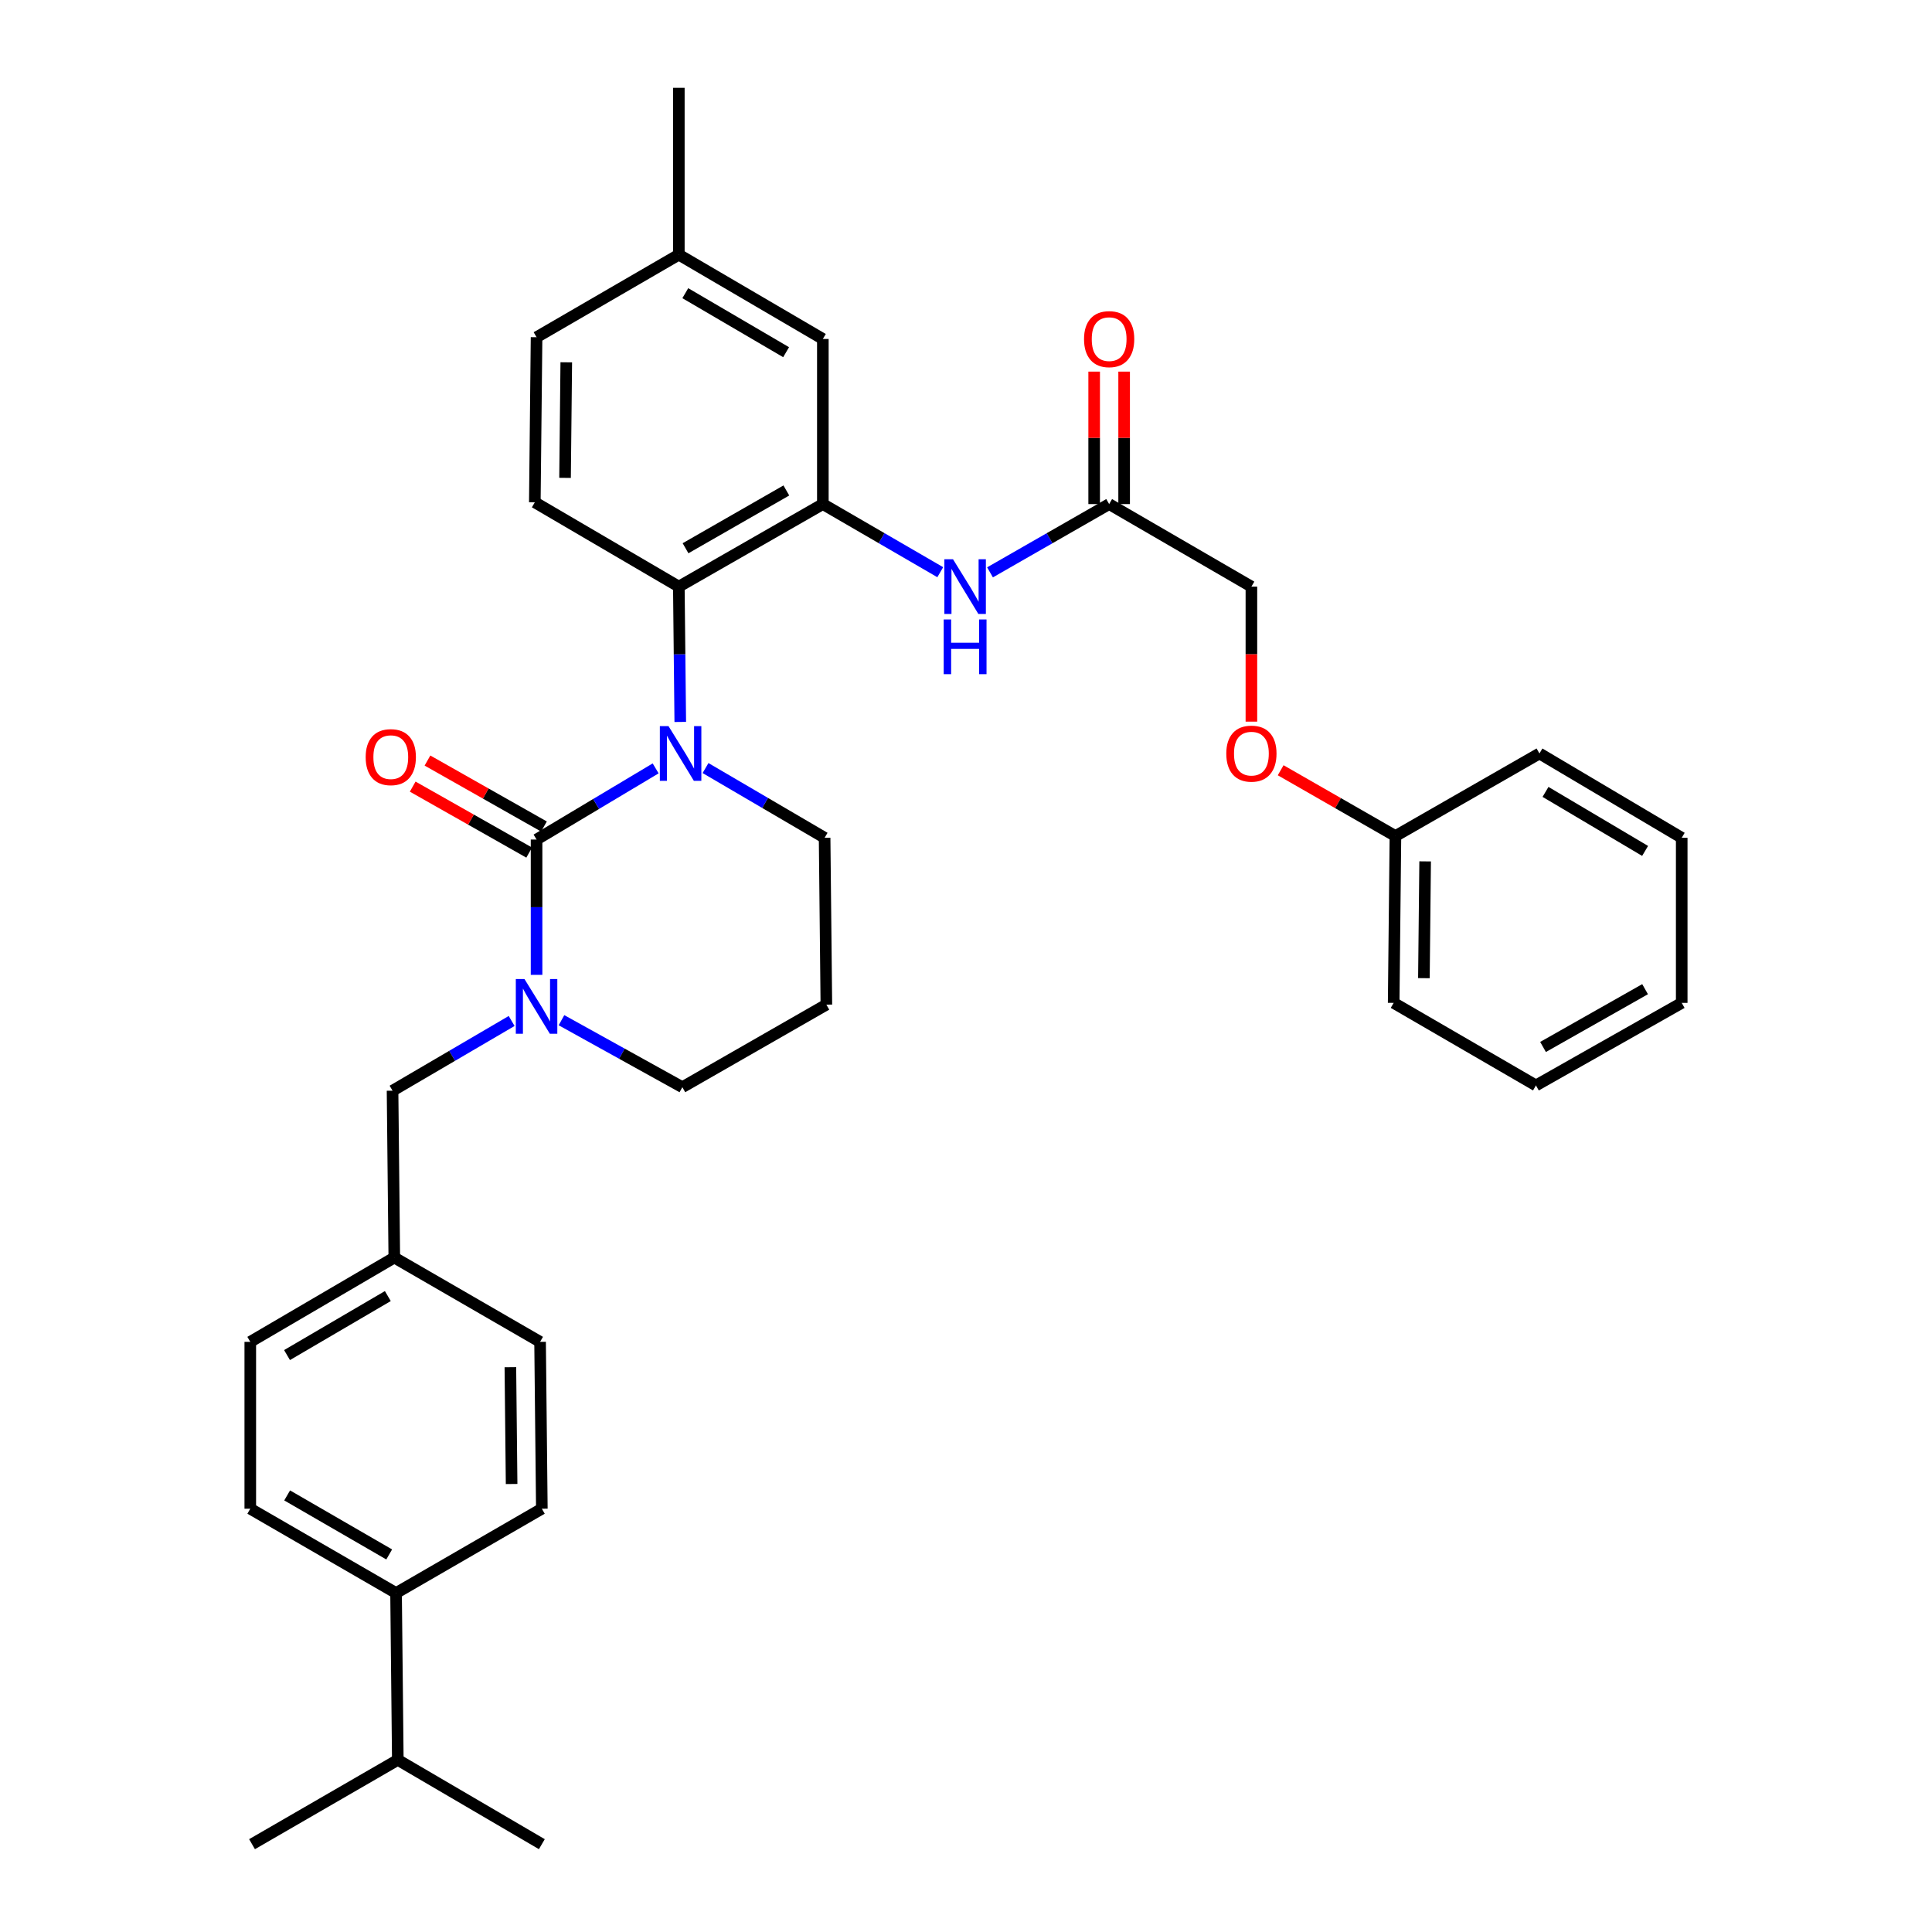 <?xml version='1.0' encoding='iso-8859-1'?>
<svg version='1.1' baseProfile='full'
              xmlns='http://www.w3.org/2000/svg'
                      xmlns:rdkit='http://www.rdkit.org/xml'
                      xmlns:xlink='http://www.w3.org/1999/xlink'
                  xml:space='preserve'
width='1000px' height='1000px' viewBox='0 0 1000 1000'>
<!-- END OF HEADER -->
<rect style='opacity:1.0;fill:#FFFFFF;stroke:none' width='1000' height='1000' x='0' y='0'> </rect>
<path class='bond-0' d='M 647.723,373.517 L 647.723,338.578' style='fill:none;fill-rule:evenodd;stroke:#FF0000;stroke-width:6px;stroke-linecap:butt;stroke-linejoin:miter;stroke-opacity:1' />
<path class='bond-0' d='M 647.723,338.578 L 647.723,303.639' style='fill:none;fill-rule:evenodd;stroke:#000000;stroke-width:6px;stroke-linecap:butt;stroke-linejoin:miter;stroke-opacity:1' />
<path class='bond-1' d='M 662.872,398.679 L 692.573,415.705' style='fill:none;fill-rule:evenodd;stroke:#FF0000;stroke-width:6px;stroke-linecap:butt;stroke-linejoin:miter;stroke-opacity:1' />
<path class='bond-1' d='M 692.573,415.705 L 722.275,432.731' style='fill:none;fill-rule:evenodd;stroke:#000000;stroke-width:6px;stroke-linecap:butt;stroke-linejoin:miter;stroke-opacity:1' />
<path class='bond-2' d='M 512.431,296.252 L 543.263,278.582' style='fill:none;fill-rule:evenodd;stroke:#0000FF;stroke-width:6px;stroke-linecap:butt;stroke-linejoin:miter;stroke-opacity:1' />
<path class='bond-2' d='M 543.263,278.582 L 574.094,260.913' style='fill:none;fill-rule:evenodd;stroke:#000000;stroke-width:6px;stroke-linecap:butt;stroke-linejoin:miter;stroke-opacity:1' />
<path class='bond-3' d='M 486.675,296.172 L 456.29,278.542' style='fill:none;fill-rule:evenodd;stroke:#0000FF;stroke-width:6px;stroke-linecap:butt;stroke-linejoin:miter;stroke-opacity:1' />
<path class='bond-3' d='M 456.29,278.542 L 425.906,260.913' style='fill:none;fill-rule:evenodd;stroke:#000000;stroke-width:6px;stroke-linecap:butt;stroke-linejoin:miter;stroke-opacity:1' />
<path class='bond-4' d='M 581.85,260.913 L 581.85,226.63' style='fill:none;fill-rule:evenodd;stroke:#000000;stroke-width:6px;stroke-linecap:butt;stroke-linejoin:miter;stroke-opacity:1' />
<path class='bond-4' d='M 581.85,226.63 L 581.85,192.348' style='fill:none;fill-rule:evenodd;stroke:#FF0000;stroke-width:6px;stroke-linecap:butt;stroke-linejoin:miter;stroke-opacity:1' />
<path class='bond-4' d='M 566.339,260.913 L 566.339,226.63' style='fill:none;fill-rule:evenodd;stroke:#000000;stroke-width:6px;stroke-linecap:butt;stroke-linejoin:miter;stroke-opacity:1' />
<path class='bond-4' d='M 566.339,226.63 L 566.339,192.348' style='fill:none;fill-rule:evenodd;stroke:#FF0000;stroke-width:6px;stroke-linecap:butt;stroke-linejoin:miter;stroke-opacity:1' />
<path class='bond-5' d='M 574.094,260.913 L 647.723,303.639' style='fill:none;fill-rule:evenodd;stroke:#000000;stroke-width:6px;stroke-linecap:butt;stroke-linejoin:miter;stroke-opacity:1' />
<path class='bond-6' d='M 277.725,434.549 L 277.725,469.568' style='fill:none;fill-rule:evenodd;stroke:#000000;stroke-width:6px;stroke-linecap:butt;stroke-linejoin:miter;stroke-opacity:1' />
<path class='bond-6' d='M 277.725,469.568 L 277.725,504.587' style='fill:none;fill-rule:evenodd;stroke:#0000FF;stroke-width:6px;stroke-linecap:butt;stroke-linejoin:miter;stroke-opacity:1' />
<path class='bond-7' d='M 277.725,434.549 L 308.545,416.131' style='fill:none;fill-rule:evenodd;stroke:#000000;stroke-width:6px;stroke-linecap:butt;stroke-linejoin:miter;stroke-opacity:1' />
<path class='bond-7' d='M 308.545,416.131 L 339.365,397.712' style='fill:none;fill-rule:evenodd;stroke:#0000FF;stroke-width:6px;stroke-linecap:butt;stroke-linejoin:miter;stroke-opacity:1' />
<path class='bond-8' d='M 281.548,427.8 L 251.404,410.728' style='fill:none;fill-rule:evenodd;stroke:#000000;stroke-width:6px;stroke-linecap:butt;stroke-linejoin:miter;stroke-opacity:1' />
<path class='bond-8' d='M 251.404,410.728 L 221.26,393.656' style='fill:none;fill-rule:evenodd;stroke:#FF0000;stroke-width:6px;stroke-linecap:butt;stroke-linejoin:miter;stroke-opacity:1' />
<path class='bond-8' d='M 273.903,441.298 L 243.759,424.226' style='fill:none;fill-rule:evenodd;stroke:#000000;stroke-width:6px;stroke-linecap:butt;stroke-linejoin:miter;stroke-opacity:1' />
<path class='bond-8' d='M 243.759,424.226 L 213.615,407.153' style='fill:none;fill-rule:evenodd;stroke:#FF0000;stroke-width:6px;stroke-linecap:butt;stroke-linejoin:miter;stroke-opacity:1' />
<path class='bond-9' d='M 290.622,528.054 L 321.902,545.391' style='fill:none;fill-rule:evenodd;stroke:#0000FF;stroke-width:6px;stroke-linecap:butt;stroke-linejoin:miter;stroke-opacity:1' />
<path class='bond-9' d='M 321.902,545.391 L 353.181,562.728' style='fill:none;fill-rule:evenodd;stroke:#000000;stroke-width:6px;stroke-linecap:butt;stroke-linejoin:miter;stroke-opacity:1' />
<path class='bond-10' d='M 264.826,528.458 L 234.005,546.502' style='fill:none;fill-rule:evenodd;stroke:#0000FF;stroke-width:6px;stroke-linecap:butt;stroke-linejoin:miter;stroke-opacity:1' />
<path class='bond-10' d='M 234.005,546.502 L 203.183,564.546' style='fill:none;fill-rule:evenodd;stroke:#000000;stroke-width:6px;stroke-linecap:butt;stroke-linejoin:miter;stroke-opacity:1' />
<path class='bond-11' d='M 353.181,562.728 L 427.724,520.002' style='fill:none;fill-rule:evenodd;stroke:#000000;stroke-width:6px;stroke-linecap:butt;stroke-linejoin:miter;stroke-opacity:1' />
<path class='bond-12' d='M 427.724,520.002 L 426.819,433.636' style='fill:none;fill-rule:evenodd;stroke:#000000;stroke-width:6px;stroke-linecap:butt;stroke-linejoin:miter;stroke-opacity:1' />
<path class='bond-13' d='M 426.819,433.636 L 395.998,415.592' style='fill:none;fill-rule:evenodd;stroke:#000000;stroke-width:6px;stroke-linecap:butt;stroke-linejoin:miter;stroke-opacity:1' />
<path class='bond-13' d='M 395.998,415.592 L 365.176,397.548' style='fill:none;fill-rule:evenodd;stroke:#0000FF;stroke-width:6px;stroke-linecap:butt;stroke-linejoin:miter;stroke-opacity:1' />
<path class='bond-14' d='M 352.104,373.677 L 351.734,338.658' style='fill:none;fill-rule:evenodd;stroke:#0000FF;stroke-width:6px;stroke-linecap:butt;stroke-linejoin:miter;stroke-opacity:1' />
<path class='bond-14' d='M 351.734,338.658 L 351.363,303.639' style='fill:none;fill-rule:evenodd;stroke:#000000;stroke-width:6px;stroke-linecap:butt;stroke-linejoin:miter;stroke-opacity:1' />
<path class='bond-15' d='M 129.545,780.909 L 205.001,824.549' style='fill:none;fill-rule:evenodd;stroke:#000000;stroke-width:6px;stroke-linecap:butt;stroke-linejoin:miter;stroke-opacity:1' />
<path class='bond-15' d='M 148.63,774.027 L 201.449,804.575' style='fill:none;fill-rule:evenodd;stroke:#000000;stroke-width:6px;stroke-linecap:butt;stroke-linejoin:miter;stroke-opacity:1' />
<path class='bond-16' d='M 129.545,780.909 L 129.545,694.543' style='fill:none;fill-rule:evenodd;stroke:#000000;stroke-width:6px;stroke-linecap:butt;stroke-linejoin:miter;stroke-opacity:1' />
<path class='bond-17' d='M 205.001,824.549 L 280.457,780.909' style='fill:none;fill-rule:evenodd;stroke:#000000;stroke-width:6px;stroke-linecap:butt;stroke-linejoin:miter;stroke-opacity:1' />
<path class='bond-18' d='M 205.001,824.549 L 205.906,910.914' style='fill:none;fill-rule:evenodd;stroke:#000000;stroke-width:6px;stroke-linecap:butt;stroke-linejoin:miter;stroke-opacity:1' />
<path class='bond-19' d='M 425.906,175.451 L 351.363,131.82' style='fill:none;fill-rule:evenodd;stroke:#000000;stroke-width:6px;stroke-linecap:butt;stroke-linejoin:miter;stroke-opacity:1' />
<path class='bond-19' d='M 406.889,182.294 L 354.709,151.752' style='fill:none;fill-rule:evenodd;stroke:#000000;stroke-width:6px;stroke-linecap:butt;stroke-linejoin:miter;stroke-opacity:1' />
<path class='bond-20' d='M 425.906,175.451 L 425.906,260.913' style='fill:none;fill-rule:evenodd;stroke:#000000;stroke-width:6px;stroke-linecap:butt;stroke-linejoin:miter;stroke-opacity:1' />
<path class='bond-21' d='M 351.363,131.82 L 277.725,174.547' style='fill:none;fill-rule:evenodd;stroke:#000000;stroke-width:6px;stroke-linecap:butt;stroke-linejoin:miter;stroke-opacity:1' />
<path class='bond-22' d='M 351.363,131.82 L 351.363,45.455' style='fill:none;fill-rule:evenodd;stroke:#000000;stroke-width:6px;stroke-linecap:butt;stroke-linejoin:miter;stroke-opacity:1' />
<path class='bond-23' d='M 277.725,174.547 L 276.821,259.999' style='fill:none;fill-rule:evenodd;stroke:#000000;stroke-width:6px;stroke-linecap:butt;stroke-linejoin:miter;stroke-opacity:1' />
<path class='bond-23' d='M 293.101,187.529 L 292.467,247.345' style='fill:none;fill-rule:evenodd;stroke:#000000;stroke-width:6px;stroke-linecap:butt;stroke-linejoin:miter;stroke-opacity:1' />
<path class='bond-24' d='M 276.821,259.999 L 351.363,303.639' style='fill:none;fill-rule:evenodd;stroke:#000000;stroke-width:6px;stroke-linecap:butt;stroke-linejoin:miter;stroke-opacity:1' />
<path class='bond-25' d='M 351.363,303.639 L 425.906,260.913' style='fill:none;fill-rule:evenodd;stroke:#000000;stroke-width:6px;stroke-linecap:butt;stroke-linejoin:miter;stroke-opacity:1' />
<path class='bond-25' d='M 354.831,283.772 L 407.011,253.864' style='fill:none;fill-rule:evenodd;stroke:#000000;stroke-width:6px;stroke-linecap:butt;stroke-linejoin:miter;stroke-opacity:1' />
<path class='bond-26' d='M 280.457,780.909 L 279.544,694.543' style='fill:none;fill-rule:evenodd;stroke:#000000;stroke-width:6px;stroke-linecap:butt;stroke-linejoin:miter;stroke-opacity:1' />
<path class='bond-26' d='M 264.809,768.118 L 264.17,707.662' style='fill:none;fill-rule:evenodd;stroke:#000000;stroke-width:6px;stroke-linecap:butt;stroke-linejoin:miter;stroke-opacity:1' />
<path class='bond-27' d='M 279.544,694.543 L 204.088,650.912' style='fill:none;fill-rule:evenodd;stroke:#000000;stroke-width:6px;stroke-linecap:butt;stroke-linejoin:miter;stroke-opacity:1' />
<path class='bond-28' d='M 204.088,650.912 L 129.545,694.543' style='fill:none;fill-rule:evenodd;stroke:#000000;stroke-width:6px;stroke-linecap:butt;stroke-linejoin:miter;stroke-opacity:1' />
<path class='bond-28' d='M 200.742,670.844 L 148.562,701.385' style='fill:none;fill-rule:evenodd;stroke:#000000;stroke-width:6px;stroke-linecap:butt;stroke-linejoin:miter;stroke-opacity:1' />
<path class='bond-29' d='M 204.088,650.912 L 203.183,564.546' style='fill:none;fill-rule:evenodd;stroke:#000000;stroke-width:6px;stroke-linecap:butt;stroke-linejoin:miter;stroke-opacity:1' />
<path class='bond-30' d='M 205.906,910.914 L 130.45,954.545' style='fill:none;fill-rule:evenodd;stroke:#000000;stroke-width:6px;stroke-linecap:butt;stroke-linejoin:miter;stroke-opacity:1' />
<path class='bond-31' d='M 205.906,910.914 L 280.457,954.545' style='fill:none;fill-rule:evenodd;stroke:#000000;stroke-width:6px;stroke-linecap:butt;stroke-linejoin:miter;stroke-opacity:1' />
<path class='bond-32' d='M 722.275,432.731 L 721.361,519.088' style='fill:none;fill-rule:evenodd;stroke:#000000;stroke-width:6px;stroke-linecap:butt;stroke-linejoin:miter;stroke-opacity:1' />
<path class='bond-32' d='M 737.648,445.848 L 737.009,506.299' style='fill:none;fill-rule:evenodd;stroke:#000000;stroke-width:6px;stroke-linecap:butt;stroke-linejoin:miter;stroke-opacity:1' />
<path class='bond-33' d='M 722.275,432.731 L 796.817,389.996' style='fill:none;fill-rule:evenodd;stroke:#000000;stroke-width:6px;stroke-linecap:butt;stroke-linejoin:miter;stroke-opacity:1' />
<path class='bond-34' d='M 721.361,519.088 L 794.999,561.814' style='fill:none;fill-rule:evenodd;stroke:#000000;stroke-width:6px;stroke-linecap:butt;stroke-linejoin:miter;stroke-opacity:1' />
<path class='bond-35' d='M 796.817,389.996 L 870.455,433.636' style='fill:none;fill-rule:evenodd;stroke:#000000;stroke-width:6px;stroke-linecap:butt;stroke-linejoin:miter;stroke-opacity:1' />
<path class='bond-35' d='M 799.954,409.886 L 851.501,440.434' style='fill:none;fill-rule:evenodd;stroke:#000000;stroke-width:6px;stroke-linecap:butt;stroke-linejoin:miter;stroke-opacity:1' />
<path class='bond-36' d='M 794.999,561.814 L 870.455,519.088' style='fill:none;fill-rule:evenodd;stroke:#000000;stroke-width:6px;stroke-linecap:butt;stroke-linejoin:miter;stroke-opacity:1' />
<path class='bond-36' d='M 798.674,541.907 L 851.493,511.999' style='fill:none;fill-rule:evenodd;stroke:#000000;stroke-width:6px;stroke-linecap:butt;stroke-linejoin:miter;stroke-opacity:1' />
<path class='bond-37' d='M 870.455,433.636 L 870.455,519.088' style='fill:none;fill-rule:evenodd;stroke:#000000;stroke-width:6px;stroke-linecap:butt;stroke-linejoin:miter;stroke-opacity:1' />
<path  class='atom-0' d='M 634.723 390.076
Q 634.723 383.276, 638.083 379.476
Q 641.443 375.676, 647.723 375.676
Q 654.003 375.676, 657.363 379.476
Q 660.723 383.276, 660.723 390.076
Q 660.723 396.956, 657.323 400.876
Q 653.923 404.756, 647.723 404.756
Q 641.483 404.756, 638.083 400.876
Q 634.723 396.996, 634.723 390.076
M 647.723 401.556
Q 652.043 401.556, 654.363 398.676
Q 656.723 395.756, 656.723 390.076
Q 656.723 384.516, 654.363 381.716
Q 652.043 378.876, 647.723 378.876
Q 643.403 378.876, 641.043 381.676
Q 638.723 384.476, 638.723 390.076
Q 638.723 395.796, 641.043 398.676
Q 643.403 401.556, 647.723 401.556
' fill='#FF0000'/>
<path  class='atom-1' d='M 493.283 289.479
L 502.563 304.479
Q 503.483 305.959, 504.963 308.639
Q 506.443 311.319, 506.523 311.479
L 506.523 289.479
L 510.283 289.479
L 510.283 317.799
L 506.403 317.799
L 496.443 301.399
Q 495.283 299.479, 494.043 297.279
Q 492.843 295.079, 492.483 294.399
L 492.483 317.799
L 488.803 317.799
L 488.803 289.479
L 493.283 289.479
' fill='#0000FF'/>
<path  class='atom-1' d='M 488.463 320.631
L 492.303 320.631
L 492.303 332.671
L 506.783 332.671
L 506.783 320.631
L 510.623 320.631
L 510.623 348.951
L 506.783 348.951
L 506.783 335.871
L 492.303 335.871
L 492.303 348.951
L 488.463 348.951
L 488.463 320.631
' fill='#0000FF'/>
<path  class='atom-3' d='M 561.094 175.531
Q 561.094 168.731, 564.454 164.931
Q 567.814 161.131, 574.094 161.131
Q 580.374 161.131, 583.734 164.931
Q 587.094 168.731, 587.094 175.531
Q 587.094 182.411, 583.694 186.331
Q 580.294 190.211, 574.094 190.211
Q 567.854 190.211, 564.454 186.331
Q 561.094 182.451, 561.094 175.531
M 574.094 187.011
Q 578.414 187.011, 580.734 184.131
Q 583.094 181.211, 583.094 175.531
Q 583.094 169.971, 580.734 167.171
Q 578.414 164.331, 574.094 164.331
Q 569.774 164.331, 567.414 167.131
Q 565.094 169.931, 565.094 175.531
Q 565.094 181.251, 567.414 184.131
Q 569.774 187.011, 574.094 187.011
' fill='#FF0000'/>
<path  class='atom-6' d='M 271.465 506.746
L 280.745 521.746
Q 281.665 523.226, 283.145 525.906
Q 284.625 528.586, 284.705 528.746
L 284.705 506.746
L 288.465 506.746
L 288.465 535.066
L 284.585 535.066
L 274.625 518.666
Q 273.465 516.746, 272.225 514.546
Q 271.025 512.346, 270.665 511.666
L 270.665 535.066
L 266.985 535.066
L 266.985 506.746
L 271.465 506.746
' fill='#0000FF'/>
<path  class='atom-10' d='M 346.017 375.836
L 355.297 390.836
Q 356.217 392.316, 357.697 394.996
Q 359.177 397.676, 359.257 397.836
L 359.257 375.836
L 363.017 375.836
L 363.017 404.156
L 359.137 404.156
L 349.177 387.756
Q 348.017 385.836, 346.777 383.636
Q 345.577 381.436, 345.217 380.756
L 345.217 404.156
L 341.537 404.156
L 341.537 375.836
L 346.017 375.836
' fill='#0000FF'/>
<path  class='atom-12' d='M 189.27 391.894
Q 189.27 385.094, 192.63 381.294
Q 195.99 377.494, 202.27 377.494
Q 208.55 377.494, 211.91 381.294
Q 215.27 385.094, 215.27 391.894
Q 215.27 398.774, 211.87 402.694
Q 208.47 406.574, 202.27 406.574
Q 196.03 406.574, 192.63 402.694
Q 189.27 398.814, 189.27 391.894
M 202.27 403.374
Q 206.59 403.374, 208.91 400.494
Q 211.27 397.574, 211.27 391.894
Q 211.27 386.334, 208.91 383.534
Q 206.59 380.694, 202.27 380.694
Q 197.95 380.694, 195.59 383.494
Q 193.27 386.294, 193.27 391.894
Q 193.27 397.614, 195.59 400.494
Q 197.95 403.374, 202.27 403.374
' fill='#FF0000'/>
</svg>
